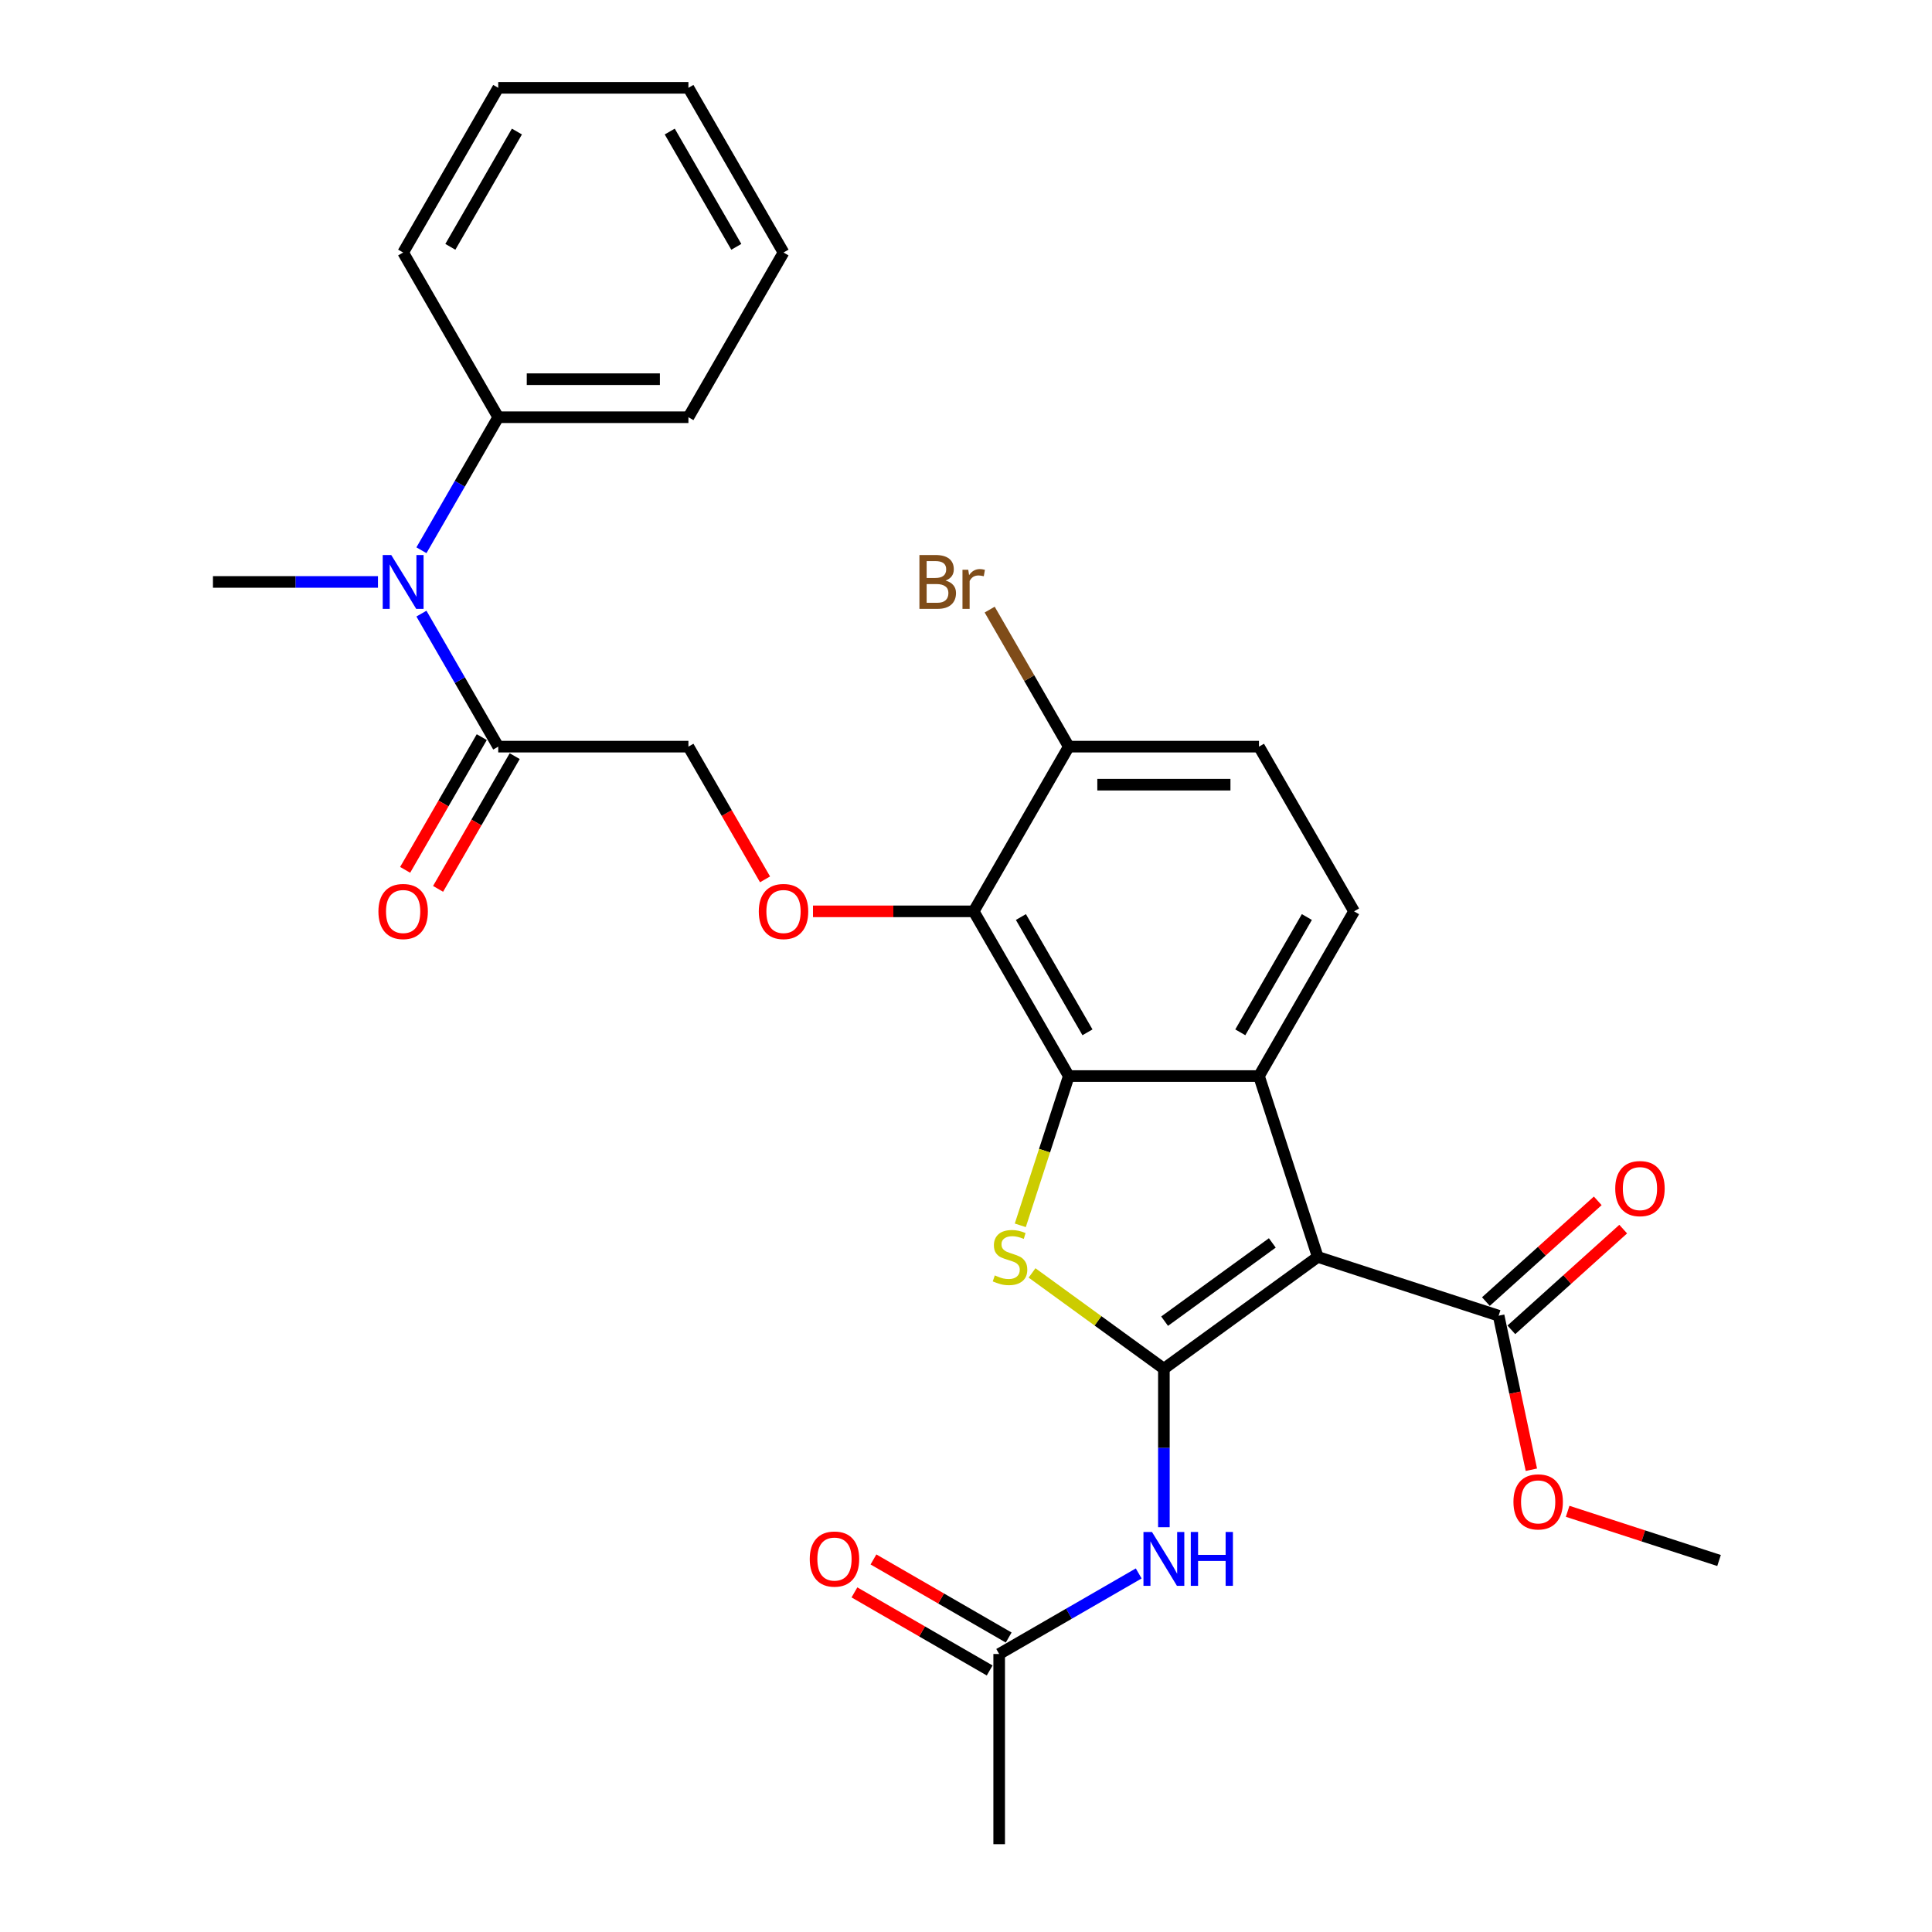 <?xml version='1.0' encoding='iso-8859-1'?>
<svg version='1.1' baseProfile='full'
              xmlns='http://www.w3.org/2000/svg'
                      xmlns:rdkit='http://www.rdkit.org/xml'
                      xmlns:xlink='http://www.w3.org/1999/xlink'
                  xml:space='preserve'
width='1000px' height='1000px' viewBox='0 0 1000 1000'>
<!-- END OF HEADER -->
<rect style='opacity:1.0;fill:#FFFFFF;stroke:none' width='1000' height='1000' x='0' y='0'> </rect>
<path class='bond-0' d='M 602.425,708.446 L 682.064,650.585' style='fill:none;fill-rule:evenodd;stroke:#000000;stroke-width:6px;stroke-linecap:butt;stroke-linejoin:miter;stroke-opacity:1' />
<path class='bond-0' d='M 602.798,683.839 L 658.546,643.336' style='fill:none;fill-rule:evenodd;stroke:#000000;stroke-width:6px;stroke-linecap:butt;stroke-linejoin:miter;stroke-opacity:1' />
<path class='bond-2' d='M 602.425,708.446 L 568.304,683.656' style='fill:none;fill-rule:evenodd;stroke:#000000;stroke-width:6px;stroke-linecap:butt;stroke-linejoin:miter;stroke-opacity:1' />
<path class='bond-2' d='M 568.304,683.656 L 534.184,658.867' style='fill:none;fill-rule:evenodd;stroke:#CCCC00;stroke-width:6px;stroke-linecap:butt;stroke-linejoin:miter;stroke-opacity:1' />
<path class='bond-5' d='M 602.425,708.446 L 602.425,749.466' style='fill:none;fill-rule:evenodd;stroke:#000000;stroke-width:6px;stroke-linecap:butt;stroke-linejoin:miter;stroke-opacity:1' />
<path class='bond-5' d='M 602.425,749.466 L 602.425,790.486' style='fill:none;fill-rule:evenodd;stroke:#0000FF;stroke-width:6px;stroke-linecap:butt;stroke-linejoin:miter;stroke-opacity:1' />
<path class='bond-3' d='M 682.064,650.585 L 651.644,556.963' style='fill:none;fill-rule:evenodd;stroke:#000000;stroke-width:6px;stroke-linecap:butt;stroke-linejoin:miter;stroke-opacity:1' />
<path class='bond-6' d='M 682.064,650.585 L 775.686,681.004' style='fill:none;fill-rule:evenodd;stroke:#000000;stroke-width:6px;stroke-linecap:butt;stroke-linejoin:miter;stroke-opacity:1' />
<path class='bond-1' d='M 553.205,556.963 L 540.653,595.593' style='fill:none;fill-rule:evenodd;stroke:#000000;stroke-width:6px;stroke-linecap:butt;stroke-linejoin:miter;stroke-opacity:1' />
<path class='bond-1' d='M 540.653,595.593 L 528.101,634.224' style='fill:none;fill-rule:evenodd;stroke:#CCCC00;stroke-width:6px;stroke-linecap:butt;stroke-linejoin:miter;stroke-opacity:1' />
<path class='bond-4' d='M 553.205,556.963 L 503.985,471.711' style='fill:none;fill-rule:evenodd;stroke:#000000;stroke-width:6px;stroke-linecap:butt;stroke-linejoin:miter;stroke-opacity:1' />
<path class='bond-4' d='M 562.872,534.331 L 528.418,474.655' style='fill:none;fill-rule:evenodd;stroke:#000000;stroke-width:6px;stroke-linecap:butt;stroke-linejoin:miter;stroke-opacity:1' />
<path class='bond-29' d='M 553.205,556.963 L 651.644,556.963' style='fill:none;fill-rule:evenodd;stroke:#000000;stroke-width:6px;stroke-linecap:butt;stroke-linejoin:miter;stroke-opacity:1' />
<path class='bond-10' d='M 651.644,556.963 L 700.864,471.711' style='fill:none;fill-rule:evenodd;stroke:#000000;stroke-width:6px;stroke-linecap:butt;stroke-linejoin:miter;stroke-opacity:1' />
<path class='bond-10' d='M 641.977,534.331 L 676.431,474.655' style='fill:none;fill-rule:evenodd;stroke:#000000;stroke-width:6px;stroke-linecap:butt;stroke-linejoin:miter;stroke-opacity:1' />
<path class='bond-8' d='M 503.985,471.711 L 462.394,471.711' style='fill:none;fill-rule:evenodd;stroke:#000000;stroke-width:6px;stroke-linecap:butt;stroke-linejoin:miter;stroke-opacity:1' />
<path class='bond-8' d='M 462.394,471.711 L 420.803,471.711' style='fill:none;fill-rule:evenodd;stroke:#FF0000;stroke-width:6px;stroke-linecap:butt;stroke-linejoin:miter;stroke-opacity:1' />
<path class='bond-12' d='M 503.985,471.711 L 553.205,386.46' style='fill:none;fill-rule:evenodd;stroke:#000000;stroke-width:6px;stroke-linecap:butt;stroke-linejoin:miter;stroke-opacity:1' />
<path class='bond-11' d='M 589.391,814.411 L 553.282,835.258' style='fill:none;fill-rule:evenodd;stroke:#0000FF;stroke-width:6px;stroke-linecap:butt;stroke-linejoin:miter;stroke-opacity:1' />
<path class='bond-11' d='M 553.282,835.258 L 517.173,856.106' style='fill:none;fill-rule:evenodd;stroke:#000000;stroke-width:6px;stroke-linecap:butt;stroke-linejoin:miter;stroke-opacity:1' />
<path class='bond-14' d='M 782.273,688.32 L 811.221,662.254' style='fill:none;fill-rule:evenodd;stroke:#000000;stroke-width:6px;stroke-linecap:butt;stroke-linejoin:miter;stroke-opacity:1' />
<path class='bond-14' d='M 811.221,662.254 L 840.17,636.189' style='fill:none;fill-rule:evenodd;stroke:#FF0000;stroke-width:6px;stroke-linecap:butt;stroke-linejoin:miter;stroke-opacity:1' />
<path class='bond-14' d='M 769.099,673.689 L 798.047,647.623' style='fill:none;fill-rule:evenodd;stroke:#000000;stroke-width:6px;stroke-linecap:butt;stroke-linejoin:miter;stroke-opacity:1' />
<path class='bond-14' d='M 798.047,647.623 L 826.996,621.558' style='fill:none;fill-rule:evenodd;stroke:#FF0000;stroke-width:6px;stroke-linecap:butt;stroke-linejoin:miter;stroke-opacity:1' />
<path class='bond-19' d='M 775.686,681.004 L 784.16,720.87' style='fill:none;fill-rule:evenodd;stroke:#000000;stroke-width:6px;stroke-linecap:butt;stroke-linejoin:miter;stroke-opacity:1' />
<path class='bond-19' d='M 784.16,720.87 L 792.633,760.735' style='fill:none;fill-rule:evenodd;stroke:#FF0000;stroke-width:6px;stroke-linecap:butt;stroke-linejoin:miter;stroke-opacity:1' />
<path class='bond-7' d='M 257.885,386.46 L 356.325,386.46' style='fill:none;fill-rule:evenodd;stroke:#000000;stroke-width:6px;stroke-linecap:butt;stroke-linejoin:miter;stroke-opacity:1' />
<path class='bond-9' d='M 257.885,386.46 L 238.01,352.034' style='fill:none;fill-rule:evenodd;stroke:#000000;stroke-width:6px;stroke-linecap:butt;stroke-linejoin:miter;stroke-opacity:1' />
<path class='bond-9' d='M 238.01,352.034 L 218.134,317.609' style='fill:none;fill-rule:evenodd;stroke:#0000FF;stroke-width:6px;stroke-linecap:butt;stroke-linejoin:miter;stroke-opacity:1' />
<path class='bond-15' d='M 249.36,381.538 L 229.53,415.885' style='fill:none;fill-rule:evenodd;stroke:#000000;stroke-width:6px;stroke-linecap:butt;stroke-linejoin:miter;stroke-opacity:1' />
<path class='bond-15' d='M 229.53,415.885 L 209.7,450.232' style='fill:none;fill-rule:evenodd;stroke:#FF0000;stroke-width:6px;stroke-linecap:butt;stroke-linejoin:miter;stroke-opacity:1' />
<path class='bond-15' d='M 266.41,391.382 L 246.58,425.729' style='fill:none;fill-rule:evenodd;stroke:#000000;stroke-width:6px;stroke-linecap:butt;stroke-linejoin:miter;stroke-opacity:1' />
<path class='bond-15' d='M 246.58,425.729 L 226.75,460.076' style='fill:none;fill-rule:evenodd;stroke:#FF0000;stroke-width:6px;stroke-linecap:butt;stroke-linejoin:miter;stroke-opacity:1' />
<path class='bond-13' d='M 395.985,455.154 L 376.155,420.807' style='fill:none;fill-rule:evenodd;stroke:#FF0000;stroke-width:6px;stroke-linecap:butt;stroke-linejoin:miter;stroke-opacity:1' />
<path class='bond-13' d='M 376.155,420.807 L 356.325,386.46' style='fill:none;fill-rule:evenodd;stroke:#000000;stroke-width:6px;stroke-linecap:butt;stroke-linejoin:miter;stroke-opacity:1' />
<path class='bond-17' d='M 218.134,284.809 L 238.01,250.383' style='fill:none;fill-rule:evenodd;stroke:#0000FF;stroke-width:6px;stroke-linecap:butt;stroke-linejoin:miter;stroke-opacity:1' />
<path class='bond-17' d='M 238.01,250.383 L 257.885,215.957' style='fill:none;fill-rule:evenodd;stroke:#000000;stroke-width:6px;stroke-linecap:butt;stroke-linejoin:miter;stroke-opacity:1' />
<path class='bond-21' d='M 195.632,301.209 L 152.929,301.209' style='fill:none;fill-rule:evenodd;stroke:#0000FF;stroke-width:6px;stroke-linecap:butt;stroke-linejoin:miter;stroke-opacity:1' />
<path class='bond-21' d='M 152.929,301.209 L 110.226,301.209' style='fill:none;fill-rule:evenodd;stroke:#000000;stroke-width:6px;stroke-linecap:butt;stroke-linejoin:miter;stroke-opacity:1' />
<path class='bond-16' d='M 700.864,471.711 L 651.644,386.46' style='fill:none;fill-rule:evenodd;stroke:#000000;stroke-width:6px;stroke-linecap:butt;stroke-linejoin:miter;stroke-opacity:1' />
<path class='bond-18' d='M 522.095,847.581 L 487.099,827.375' style='fill:none;fill-rule:evenodd;stroke:#000000;stroke-width:6px;stroke-linecap:butt;stroke-linejoin:miter;stroke-opacity:1' />
<path class='bond-18' d='M 487.099,827.375 L 452.102,807.17' style='fill:none;fill-rule:evenodd;stroke:#FF0000;stroke-width:6px;stroke-linecap:butt;stroke-linejoin:miter;stroke-opacity:1' />
<path class='bond-18' d='M 512.251,864.631 L 477.255,844.426' style='fill:none;fill-rule:evenodd;stroke:#000000;stroke-width:6px;stroke-linecap:butt;stroke-linejoin:miter;stroke-opacity:1' />
<path class='bond-18' d='M 477.255,844.426 L 442.258,824.22' style='fill:none;fill-rule:evenodd;stroke:#FF0000;stroke-width:6px;stroke-linecap:butt;stroke-linejoin:miter;stroke-opacity:1' />
<path class='bond-22' d='M 517.173,856.106 L 517.173,954.545' style='fill:none;fill-rule:evenodd;stroke:#000000;stroke-width:6px;stroke-linecap:butt;stroke-linejoin:miter;stroke-opacity:1' />
<path class='bond-20' d='M 553.205,386.46 L 532.729,350.995' style='fill:none;fill-rule:evenodd;stroke:#000000;stroke-width:6px;stroke-linecap:butt;stroke-linejoin:miter;stroke-opacity:1' />
<path class='bond-20' d='M 532.729,350.995 L 512.254,315.531' style='fill:none;fill-rule:evenodd;stroke:#7F4C19;stroke-width:6px;stroke-linecap:butt;stroke-linejoin:miter;stroke-opacity:1' />
<path class='bond-30' d='M 553.205,386.46 L 651.644,386.46' style='fill:none;fill-rule:evenodd;stroke:#000000;stroke-width:6px;stroke-linecap:butt;stroke-linejoin:miter;stroke-opacity:1' />
<path class='bond-30' d='M 567.971,406.148 L 636.878,406.148' style='fill:none;fill-rule:evenodd;stroke:#000000;stroke-width:6px;stroke-linecap:butt;stroke-linejoin:miter;stroke-opacity:1' />
<path class='bond-23' d='M 257.885,215.957 L 356.325,215.957' style='fill:none;fill-rule:evenodd;stroke:#000000;stroke-width:6px;stroke-linecap:butt;stroke-linejoin:miter;stroke-opacity:1' />
<path class='bond-23' d='M 272.651,196.269 L 341.559,196.269' style='fill:none;fill-rule:evenodd;stroke:#000000;stroke-width:6px;stroke-linecap:butt;stroke-linejoin:miter;stroke-opacity:1' />
<path class='bond-24' d='M 257.885,215.957 L 208.665,130.706' style='fill:none;fill-rule:evenodd;stroke:#000000;stroke-width:6px;stroke-linecap:butt;stroke-linejoin:miter;stroke-opacity:1' />
<path class='bond-25' d='M 811.411,782.25 L 850.593,794.981' style='fill:none;fill-rule:evenodd;stroke:#FF0000;stroke-width:6px;stroke-linecap:butt;stroke-linejoin:miter;stroke-opacity:1' />
<path class='bond-25' d='M 850.593,794.981 L 889.774,807.712' style='fill:none;fill-rule:evenodd;stroke:#000000;stroke-width:6px;stroke-linecap:butt;stroke-linejoin:miter;stroke-opacity:1' />
<path class='bond-26' d='M 356.325,215.957 L 405.545,130.706' style='fill:none;fill-rule:evenodd;stroke:#000000;stroke-width:6px;stroke-linecap:butt;stroke-linejoin:miter;stroke-opacity:1' />
<path class='bond-27' d='M 208.665,130.706 L 257.885,45.455' style='fill:none;fill-rule:evenodd;stroke:#000000;stroke-width:6px;stroke-linecap:butt;stroke-linejoin:miter;stroke-opacity:1' />
<path class='bond-27' d='M 233.099,127.762 L 267.553,68.086' style='fill:none;fill-rule:evenodd;stroke:#000000;stroke-width:6px;stroke-linecap:butt;stroke-linejoin:miter;stroke-opacity:1' />
<path class='bond-31' d='M 405.545,130.706 L 356.325,45.455' style='fill:none;fill-rule:evenodd;stroke:#000000;stroke-width:6px;stroke-linecap:butt;stroke-linejoin:miter;stroke-opacity:1' />
<path class='bond-31' d='M 381.112,127.762 L 346.658,68.086' style='fill:none;fill-rule:evenodd;stroke:#000000;stroke-width:6px;stroke-linecap:butt;stroke-linejoin:miter;stroke-opacity:1' />
<path class='bond-28' d='M 257.885,45.455 L 356.325,45.455' style='fill:none;fill-rule:evenodd;stroke:#000000;stroke-width:6px;stroke-linecap:butt;stroke-linejoin:miter;stroke-opacity:1' />
<path  class='atom-3' d='M 514.91 660.153
Q 515.225 660.271, 516.524 660.822
Q 517.824 661.374, 519.241 661.728
Q 520.698 662.043, 522.116 662.043
Q 524.754 662.043, 526.29 660.783
Q 527.825 659.483, 527.825 657.239
Q 527.825 655.703, 527.038 654.758
Q 526.29 653.813, 525.108 653.301
Q 523.927 652.79, 521.958 652.199
Q 519.478 651.451, 517.981 650.742
Q 516.524 650.033, 515.461 648.537
Q 514.437 647.041, 514.437 644.521
Q 514.437 641.016, 516.8 638.85
Q 519.202 636.685, 523.927 636.685
Q 527.156 636.685, 530.818 638.22
L 529.912 641.252
Q 526.565 639.874, 524.045 639.874
Q 521.328 639.874, 519.832 641.016
Q 518.336 642.119, 518.375 644.048
Q 518.375 645.544, 519.123 646.45
Q 519.911 647.356, 521.013 647.868
Q 522.155 648.379, 524.045 648.97
Q 526.565 649.758, 528.061 650.545
Q 529.558 651.333, 530.621 652.947
Q 531.723 654.522, 531.723 657.239
Q 531.723 661.098, 529.125 663.185
Q 526.565 665.232, 522.273 665.232
Q 519.793 665.232, 517.902 664.681
Q 516.052 664.169, 513.847 663.264
L 514.91 660.153
' fill='#CCCC00'/>
<path  class='atom-6' d='M 596.262 792.947
L 605.397 807.713
Q 606.303 809.17, 607.76 811.808
Q 609.217 814.446, 609.296 814.603
L 609.296 792.947
L 612.997 792.947
L 612.997 820.825
L 609.178 820.825
L 599.373 804.681
Q 598.231 802.791, 597.01 800.625
Q 595.829 798.459, 595.475 797.79
L 595.475 820.825
L 591.852 820.825
L 591.852 792.947
L 596.262 792.947
' fill='#0000FF'/>
<path  class='atom-6' d='M 616.344 792.947
L 620.124 792.947
L 620.124 804.799
L 634.378 804.799
L 634.378 792.947
L 638.158 792.947
L 638.158 820.825
L 634.378 820.825
L 634.378 807.949
L 620.124 807.949
L 620.124 820.825
L 616.344 820.825
L 616.344 792.947
' fill='#0000FF'/>
<path  class='atom-9' d='M 392.748 471.79
Q 392.748 465.096, 396.055 461.355
Q 399.363 457.615, 405.545 457.615
Q 411.727 457.615, 415.035 461.355
Q 418.342 465.096, 418.342 471.79
Q 418.342 478.563, 414.995 482.422
Q 411.648 486.241, 405.545 486.241
Q 399.402 486.241, 396.055 482.422
Q 392.748 478.602, 392.748 471.79
M 405.545 483.091
Q 409.798 483.091, 412.081 480.256
Q 414.405 477.381, 414.405 471.79
Q 414.405 466.317, 412.081 463.561
Q 409.798 460.765, 405.545 460.765
Q 401.292 460.765, 398.969 463.521
Q 396.685 466.277, 396.685 471.79
Q 396.685 477.421, 398.969 480.256
Q 401.292 483.091, 405.545 483.091
' fill='#FF0000'/>
<path  class='atom-10' d='M 202.503 287.27
L 211.638 302.036
Q 212.544 303.492, 214.001 306.131
Q 215.458 308.769, 215.536 308.926
L 215.536 287.27
L 219.238 287.27
L 219.238 315.148
L 215.418 315.148
L 205.614 299.004
Q 204.472 297.114, 203.251 294.948
Q 202.07 292.782, 201.716 292.113
L 201.716 315.148
L 198.093 315.148
L 198.093 287.27
L 202.503 287.27
' fill='#0000FF'/>
<path  class='atom-15' d='M 836.044 615.214
Q 836.044 608.52, 839.351 604.779
Q 842.659 601.038, 848.841 601.038
Q 855.023 601.038, 858.33 604.779
Q 861.638 608.52, 861.638 615.214
Q 861.638 621.986, 858.291 625.845
Q 854.944 629.665, 848.841 629.665
Q 842.698 629.665, 839.351 625.845
Q 836.044 622.026, 836.044 615.214
M 848.841 626.515
Q 853.093 626.515, 855.377 623.68
Q 857.7 620.805, 857.7 615.214
Q 857.7 609.741, 855.377 606.984
Q 853.093 604.189, 848.841 604.189
Q 844.588 604.189, 842.265 606.945
Q 839.981 609.701, 839.981 615.214
Q 839.981 620.845, 842.265 623.68
Q 844.588 626.515, 848.841 626.515
' fill='#FF0000'/>
<path  class='atom-16' d='M 195.868 471.79
Q 195.868 465.096, 199.176 461.355
Q 202.483 457.615, 208.665 457.615
Q 214.847 457.615, 218.155 461.355
Q 221.463 465.096, 221.463 471.79
Q 221.463 478.563, 218.116 482.422
Q 214.769 486.241, 208.665 486.241
Q 202.523 486.241, 199.176 482.422
Q 195.868 478.602, 195.868 471.79
M 208.665 483.091
Q 212.918 483.091, 215.202 480.256
Q 217.525 477.381, 217.525 471.79
Q 217.525 466.317, 215.202 463.561
Q 212.918 460.765, 208.665 460.765
Q 204.413 460.765, 202.09 463.521
Q 199.806 466.277, 199.806 471.79
Q 199.806 477.421, 202.09 480.256
Q 204.413 483.091, 208.665 483.091
' fill='#FF0000'/>
<path  class='atom-19' d='M 419.125 806.965
Q 419.125 800.271, 422.432 796.53
Q 425.74 792.789, 431.922 792.789
Q 438.104 792.789, 441.411 796.53
Q 444.719 800.271, 444.719 806.965
Q 444.719 813.737, 441.372 817.596
Q 438.025 821.415, 431.922 821.415
Q 425.779 821.415, 422.432 817.596
Q 419.125 813.777, 419.125 806.965
M 431.922 818.265
Q 436.174 818.265, 438.458 815.43
Q 440.781 812.556, 440.781 806.965
Q 440.781 801.491, 438.458 798.735
Q 436.174 795.939, 431.922 795.939
Q 427.669 795.939, 425.346 798.696
Q 423.062 801.452, 423.062 806.965
Q 423.062 812.595, 425.346 815.43
Q 427.669 818.265, 431.922 818.265
' fill='#FF0000'/>
<path  class='atom-20' d='M 783.355 777.371
Q 783.355 770.678, 786.663 766.937
Q 789.971 763.196, 796.153 763.196
Q 802.335 763.196, 805.642 766.937
Q 808.95 770.678, 808.95 777.371
Q 808.95 784.144, 805.603 788.003
Q 802.256 791.822, 796.153 791.822
Q 790.01 791.822, 786.663 788.003
Q 783.355 784.184, 783.355 777.371
M 796.153 788.672
Q 800.405 788.672, 802.689 785.837
Q 805.012 782.963, 805.012 777.371
Q 805.012 771.898, 802.689 769.142
Q 800.405 766.346, 796.153 766.346
Q 791.9 766.346, 789.577 769.103
Q 787.293 771.859, 787.293 777.371
Q 787.293 783.002, 789.577 785.837
Q 791.9 788.672, 796.153 788.672
' fill='#FF0000'/>
<path  class='atom-21' d='M 489.435 300.5
Q 492.113 301.248, 493.452 302.902
Q 494.83 304.516, 494.83 306.918
Q 494.83 310.777, 492.349 312.982
Q 489.908 315.148, 485.262 315.148
L 475.89 315.148
L 475.89 287.27
L 484.12 287.27
Q 488.884 287.27, 491.286 289.199
Q 493.688 291.128, 493.688 294.672
Q 493.688 298.885, 489.435 300.5
M 479.631 290.42
L 479.631 299.161
L 484.12 299.161
Q 486.876 299.161, 488.293 298.059
Q 489.75 296.917, 489.75 294.672
Q 489.75 290.42, 484.12 290.42
L 479.631 290.42
M 485.262 311.998
Q 487.978 311.998, 489.435 310.698
Q 490.892 309.399, 490.892 306.918
Q 490.892 304.634, 489.278 303.492
Q 487.703 302.311, 484.671 302.311
L 479.631 302.311
L 479.631 311.998
L 485.262 311.998
' fill='#7F4C19'/>
<path  class='atom-21' d='M 501.169 294.908
L 501.603 297.704
Q 503.729 294.554, 507.194 294.554
Q 508.296 294.554, 509.793 294.948
L 509.202 298.255
Q 507.509 297.862, 506.564 297.862
Q 504.91 297.862, 503.808 298.531
Q 502.744 299.161, 501.878 300.697
L 501.878 315.148
L 498.177 315.148
L 498.177 294.908
L 501.169 294.908
' fill='#7F4C19'/>
</svg>
